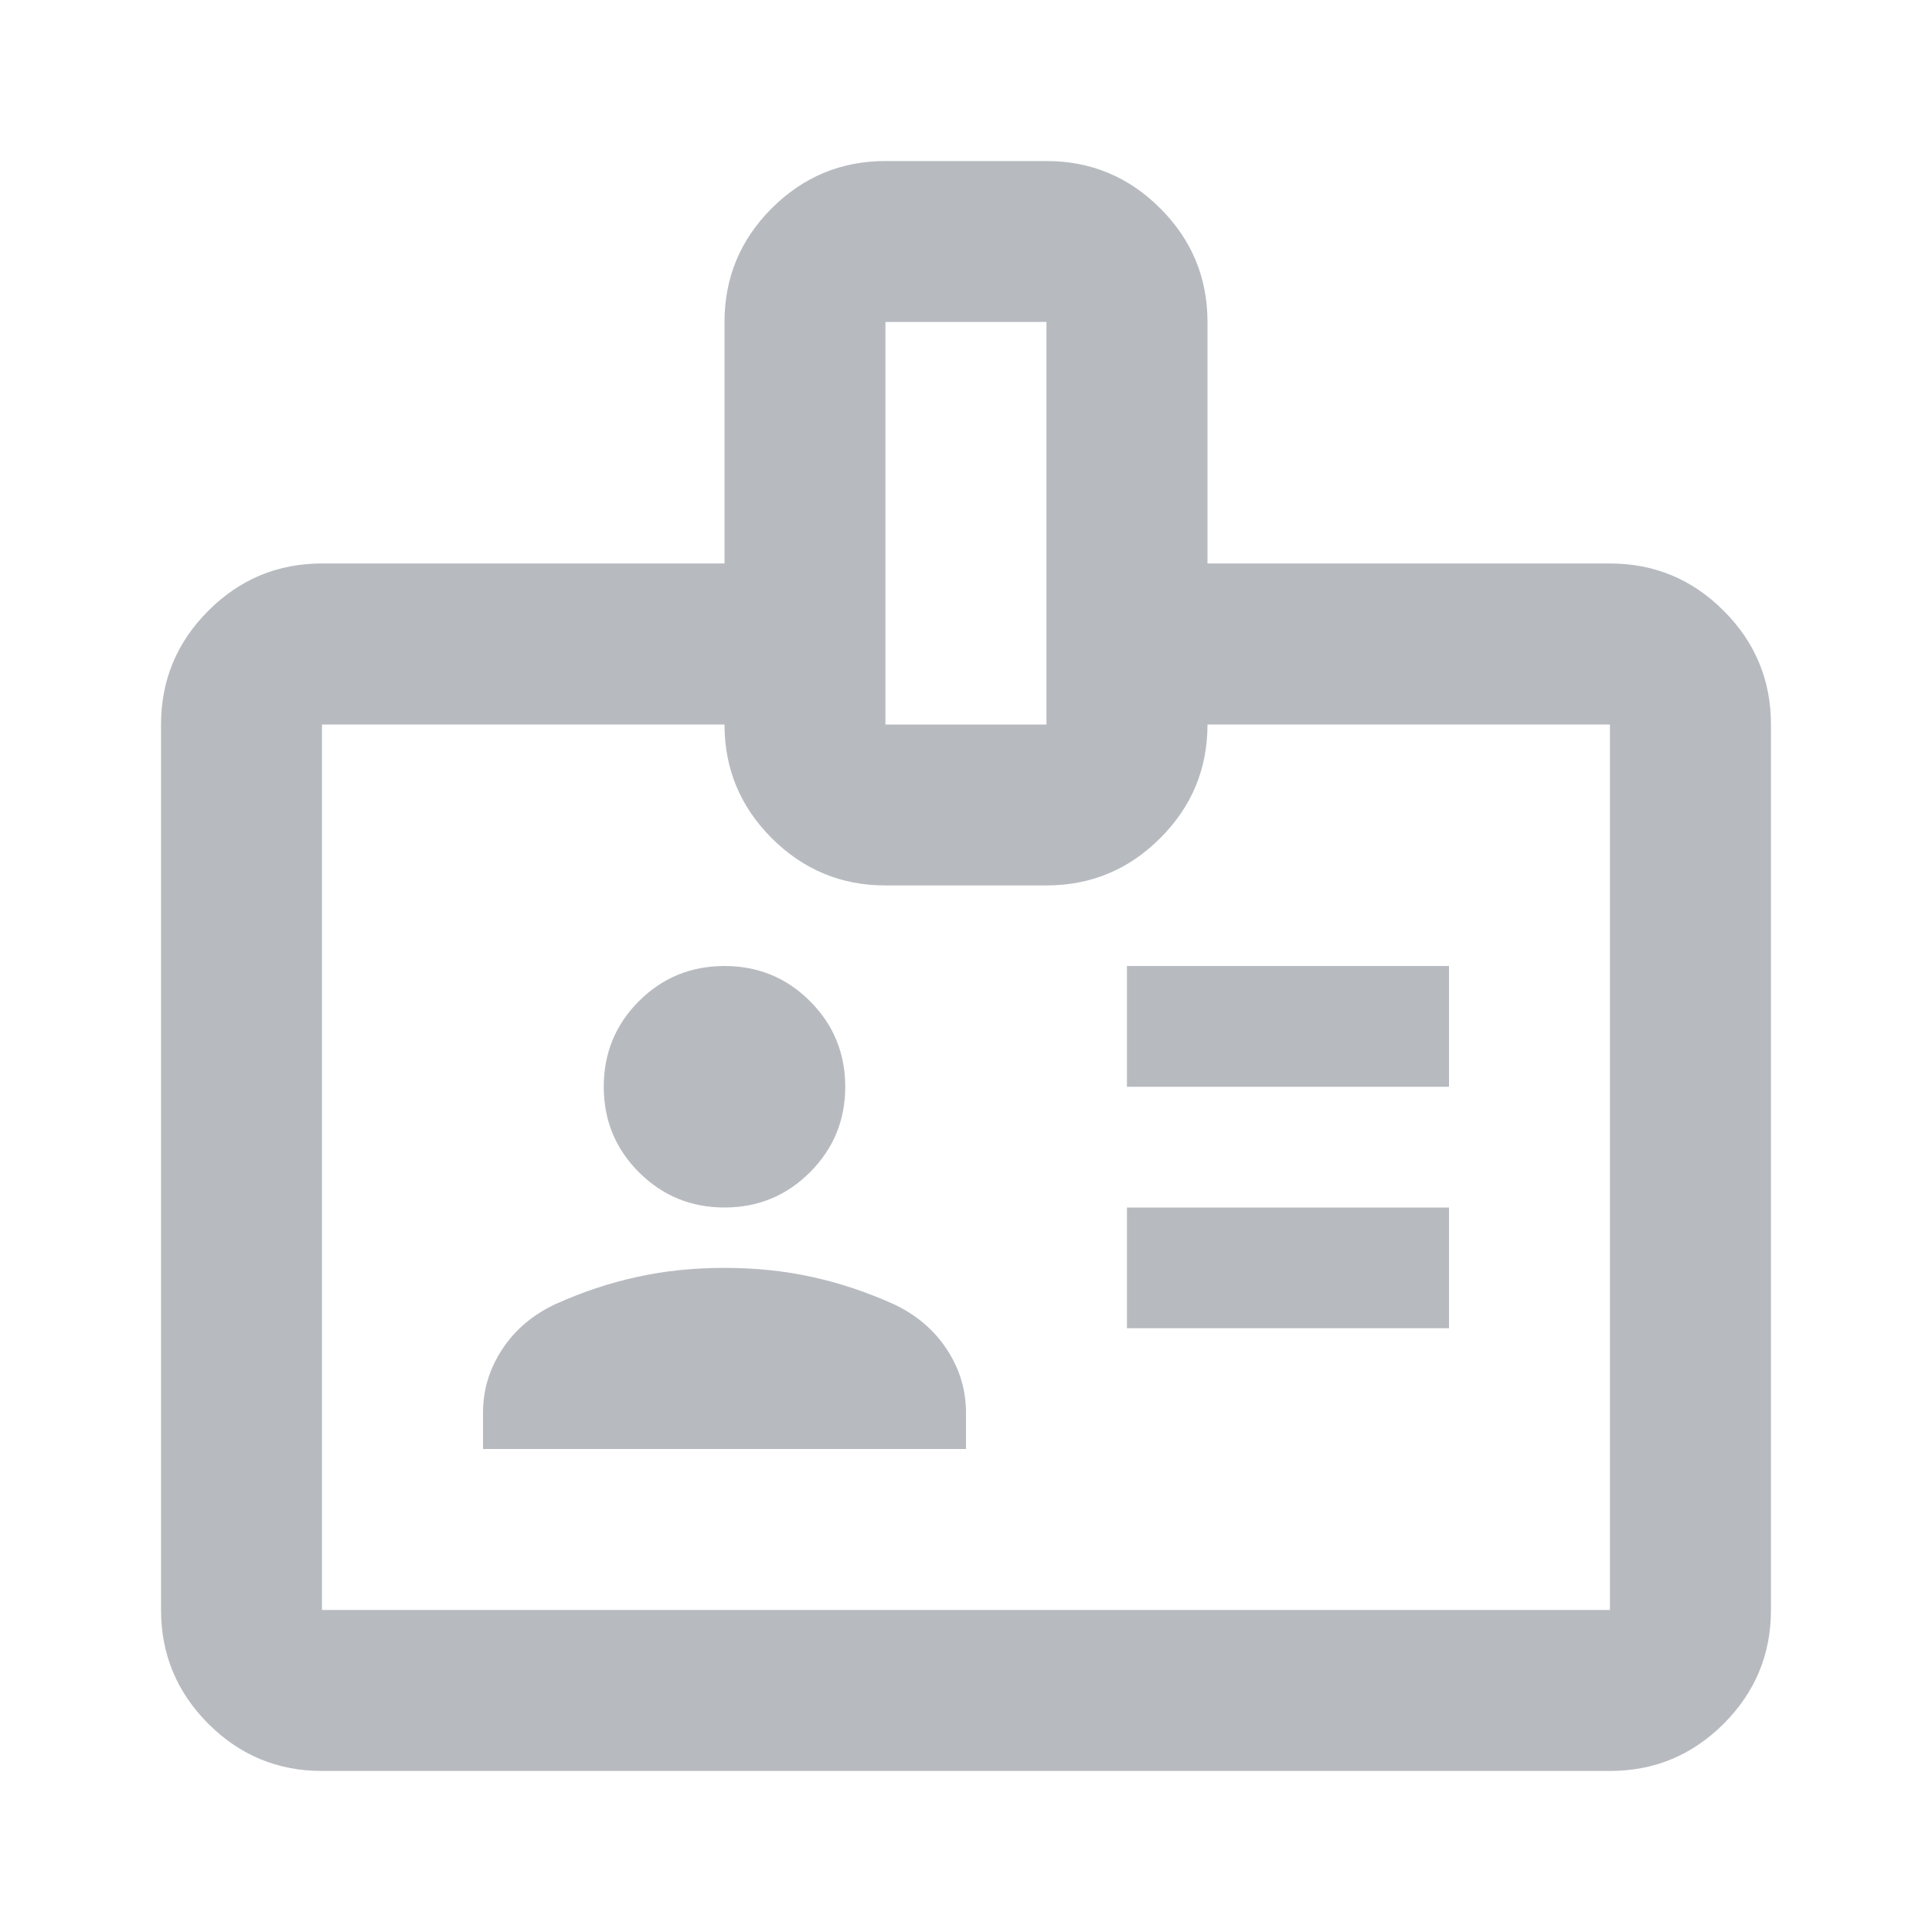 <svg width="20" height="20" viewBox="0 0 20 20" fill="none" xmlns="http://www.w3.org/2000/svg">
<g id="badge_24dp_E8EAED_FILL0_wght400_GRAD0_opsz24 1">
<path id="Vector" d="M3.333 18.333C2.875 18.333 2.482 18.17 2.156 17.844C1.83 17.517 1.667 17.125 1.667 16.666V7.5C1.667 7.042 1.83 6.649 2.156 6.323C2.482 5.996 2.875 5.833 3.333 5.833H7.5V3.333C7.5 2.875 7.663 2.482 7.989 2.156C8.316 1.83 8.708 1.667 9.166 1.667H10.833C11.291 1.667 11.684 1.83 12.01 2.156C12.337 2.482 12.5 2.875 12.5 3.333V5.833H16.666C17.125 5.833 17.517 5.996 17.844 6.323C18.17 6.649 18.333 7.042 18.333 7.5V16.666C18.333 17.125 18.17 17.517 17.844 17.844C17.517 18.17 17.125 18.333 16.666 18.333H3.333ZM3.333 16.666H16.666V7.5H12.5C12.5 7.958 12.337 8.351 12.01 8.677C11.684 9.003 11.291 9.166 10.833 9.166H9.166C8.708 9.166 8.316 9.003 7.989 8.677C7.663 8.351 7.5 7.958 7.5 7.5H3.333V16.666ZM5 15H10V14.625C10 14.389 9.934 14.17 9.802 13.969C9.67 13.767 9.486 13.611 9.25 13.5C8.972 13.375 8.691 13.281 8.406 13.219C8.121 13.156 7.819 13.125 7.5 13.125C7.18 13.125 6.878 13.156 6.594 13.219C6.309 13.281 6.028 13.375 5.75 13.5C5.514 13.611 5.33 13.767 5.198 13.969C5.066 14.17 5 14.389 5 14.625V15ZM11.666 13.75H15V12.5H11.666V13.75ZM7.5 12.5C7.847 12.5 8.142 12.378 8.385 12.135C8.628 11.892 8.75 11.597 8.75 11.25C8.75 10.903 8.628 10.607 8.385 10.364C8.142 10.121 7.847 10 7.5 10C7.153 10 6.857 10.121 6.614 10.364C6.371 10.607 6.25 10.903 6.25 11.25C6.25 11.597 6.371 11.892 6.614 12.135C6.857 12.378 7.153 12.5 7.5 12.5ZM11.666 11.25H15V10H11.666V11.25ZM9.166 7.5H10.833V3.333H9.166V7.5Z" fill="#B7BBC0"/>
</g>
</svg>
